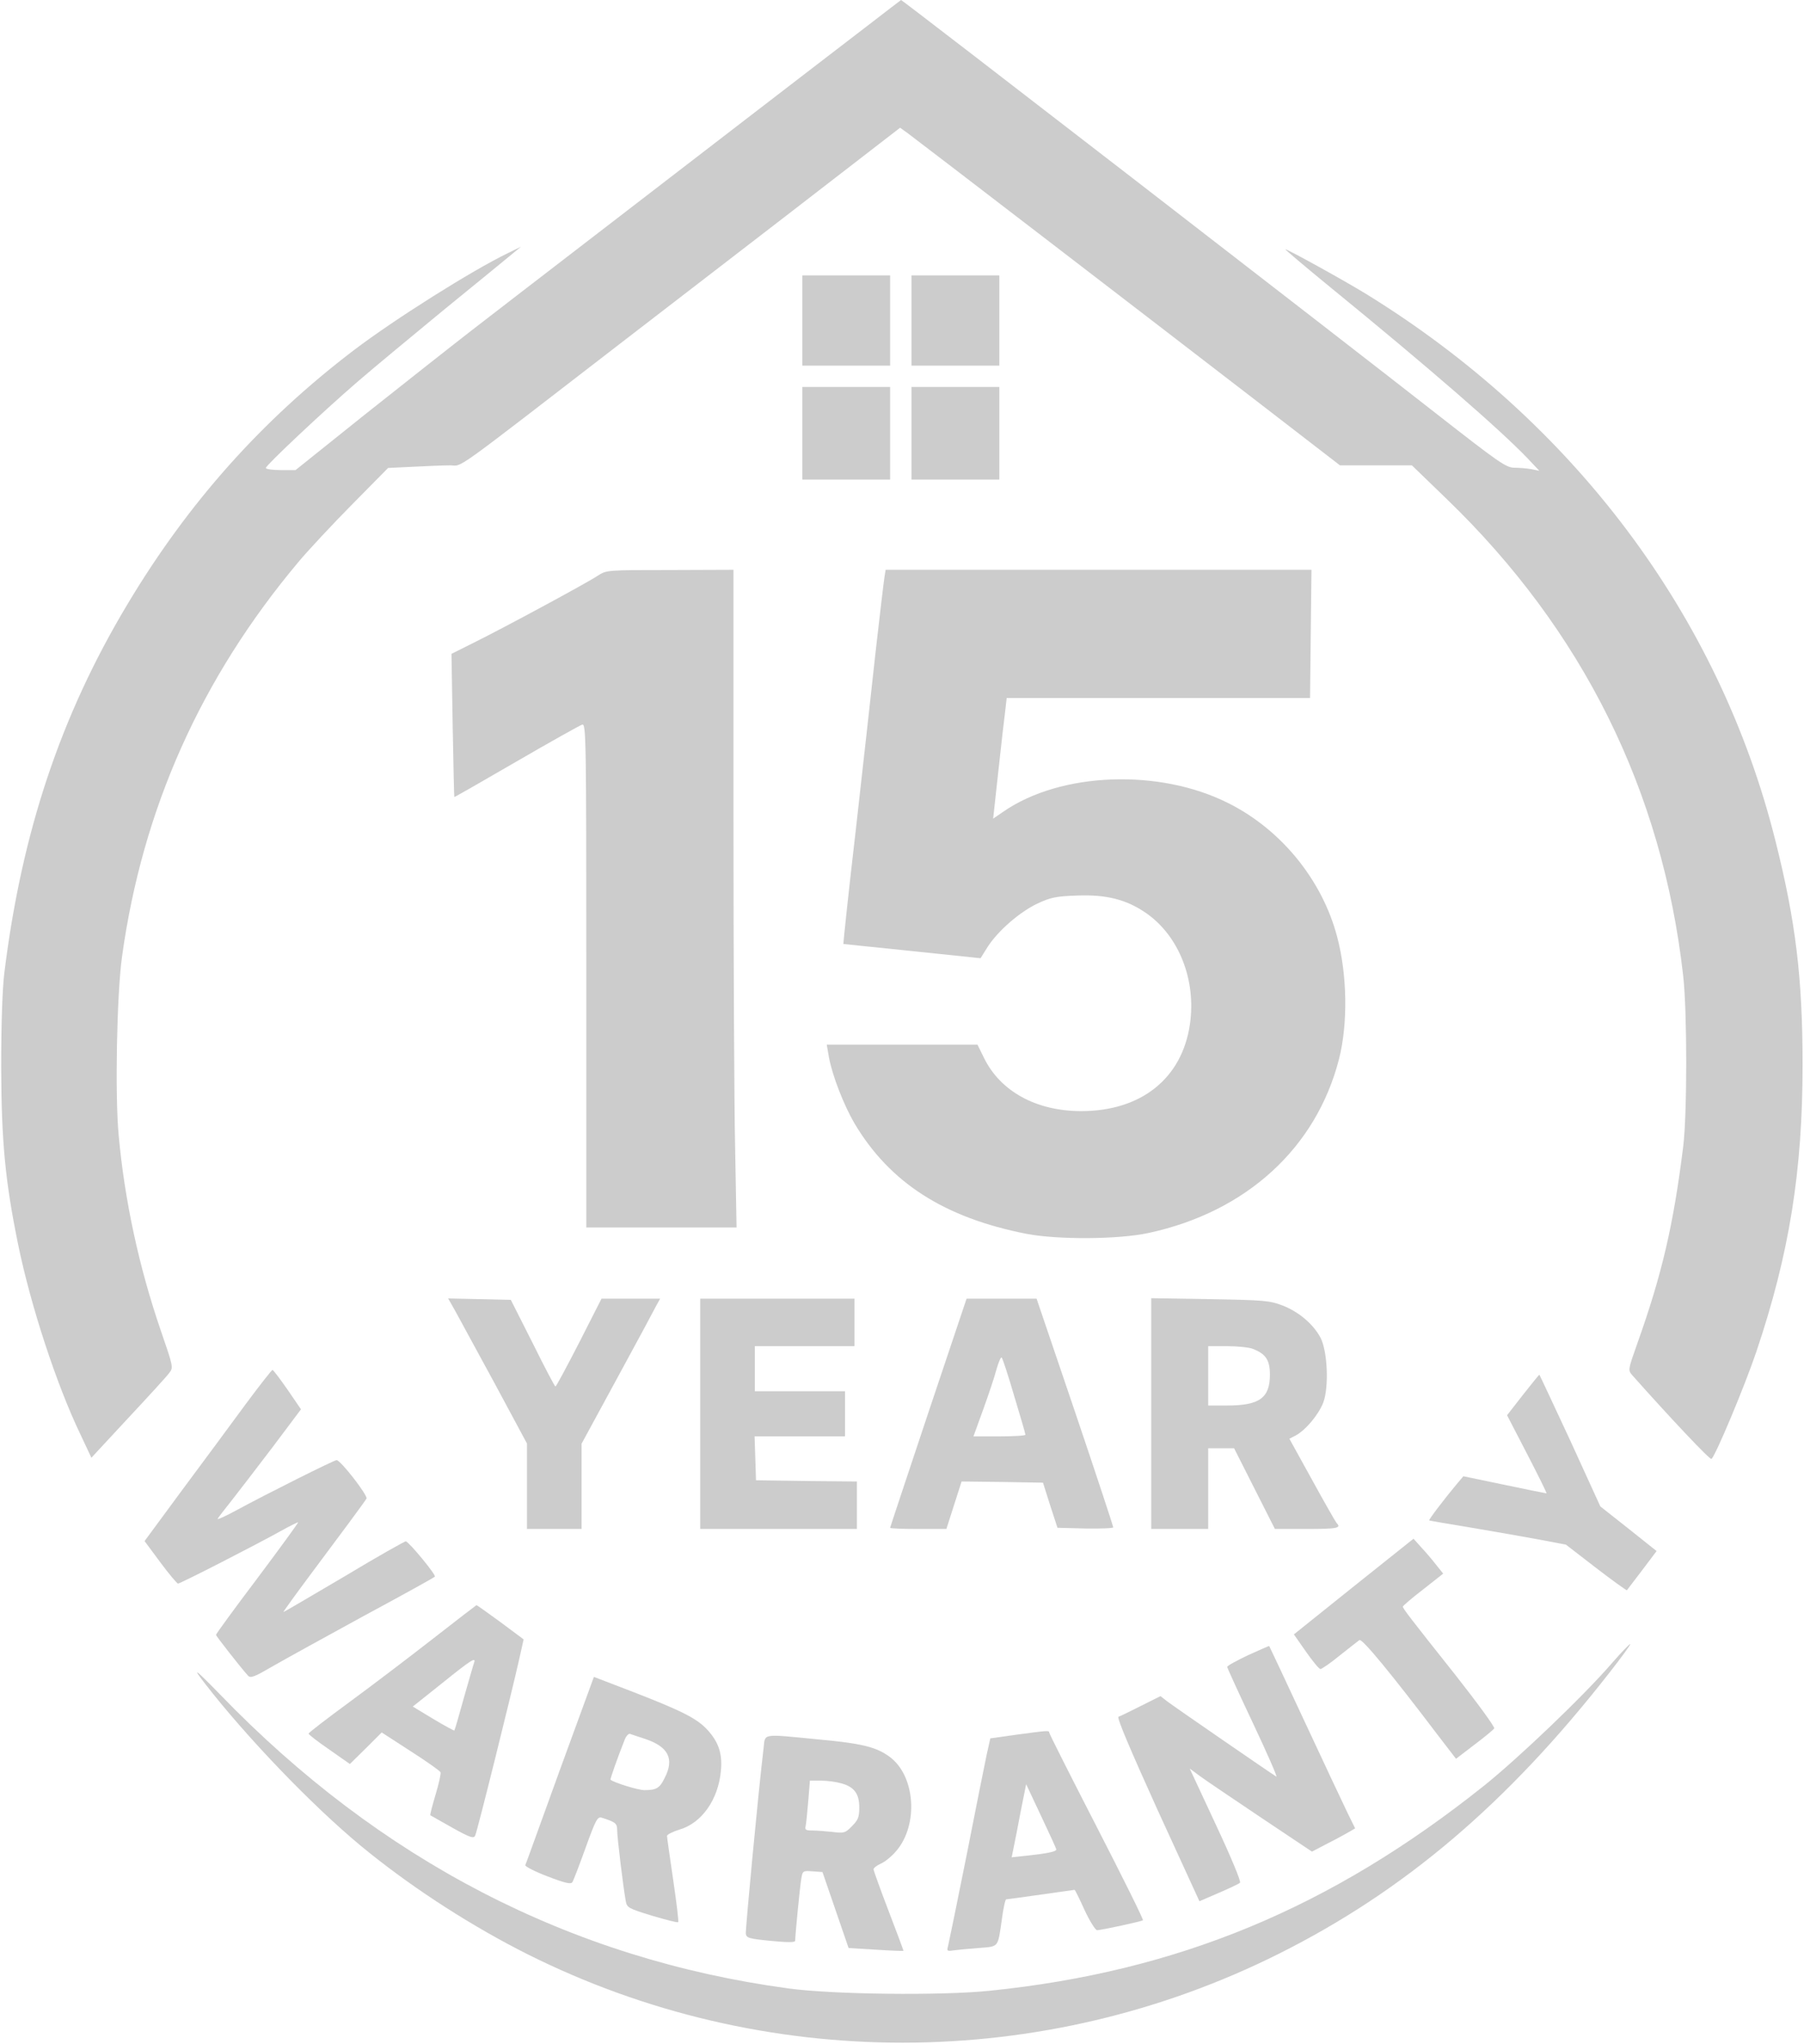 <svg height="861" viewBox="0 0 760 861" width="760" fill="#ccc" xmlns="http://www.w3.org/2000/svg"><path d="m365 11.2c-8 6.1-30.7 23.6-50.5 38.8s-50.3 38.7-67.7 52.1-39 30-47.9 36.9-29.3 23-45.3 35.7l-29.1 23.3h-6.2c-3.5 0-6.3-.4-6.3-.9 0-1.1 23.9-23.6 38.5-36.2 6.1-5.3 22.3-18.7 36-30 13.8-11.2 26.8-21.9 29-23.7l4-3.3-5.5 2.7c-15.3 7.4-47.8 27.9-64.8 40.8-38.8 29.5-69.9 64.3-95.5 107.1-28.2 47-44.6 96.2-51.9 155.5-.8 6.5-1.3 21.5-1.3 39.5.1 31.4 1.7 48 7.1 74.5 5.3 25.9 16.2 59.2 26.3 80.2l4.6 9.8 15.4-16.6c8.5-9.1 16.3-17.6 17.3-19 1.9-2.4 1.9-2.4-3.5-18.1-9.1-26.5-15.2-54.6-17.7-82.1-1.6-16.9-.8-59.3 1.4-75.2 8.6-62.3 33.3-117.5 74.5-166.5 4.2-5 14.3-15.8 22.6-24.2l15-15.2 10.5-.5c5.8-.3 12.8-.6 15.6-.6 5.7 0-1.3 5 73.9-53 10.5-8.1 40.8-31.4 67.4-51.9l48.3-37.3 3.2 2.3c3.7 2.7 106.1 81.3 150.6 115.6l31.5 24.3h15.1 15.2l14.7 14.2c57.3 55.3 90.8 122.8 99.6 200.8 1.7 15 1.7 58.3 0 72-4.1 32.9-8.9 53.6-19.3 82.8-4 11.3-4 11.3-2.1 13.5 16.2 18.2 32.6 35.6 33.3 35.2 1.6-1 14-30.6 18.9-45.1 13.9-41.2 19.5-76.1 19.5-120.9 0-36.6-2.9-60.5-11.5-94.6-23.7-94.6-84.9-176.2-172.4-230.1-9.3-5.7-33-18.8-34-18.8-.3 0 8.3 7.3 19.2 16.2 40.8 33.3 70.9 59.4 82.8 71.8l5 5.3-3.4-.7c-1.8-.3-5.1-.6-7.1-.6-3.5 0-6.6-2.2-33.2-23-36.6-28.7-224.6-174-225.2-174 0 0-6.6 5-14.6 11.2z"/><path d="m338 135v19h18.5 18.5v-19-19h-18.5-18.5z"/><path d="m384 135v19h18.5 18.5v-19-19h-18.5-18.5z"/><path d="m338 182.5v19.5h18.5 18.5v-19.5-19.5h-18.5-18.5z"/><path d="m384 182.5v19.5h18.5 18.5v-19.5-19.5h-18.5-18.5z"/><path d="m251.8 242.5c-4.8 3.2-39.5 21.9-52 28.1l-9.6 4.8.5 30c.3 16.6.6 30.2.7 30.3s11.8-6.6 26.1-14.9 26.8-15.3 27.8-15.6c1.6-.4 1.7 5.1 1.7 105.7v106.1h31.7 31.6l-.6-33.3c-.4-18.2-.7-80.6-.7-138.5v-105.2l-26.7.1c-26.7 0-26.8 0-30.5 2.4z"/><path d="m372.6 243.2c-.3 1.8-1.9 15.4-3.6 30.3-1.6 14.8-5.4 48.8-8.4 75.5-3.1 26.6-5.4 48.5-5.3 48.6.1 0 13.2 1.4 29 3l28.8 3 3-4.8c4.4-6.8 13.4-14.6 20.9-18.2 5.6-2.6 7.9-3.1 16.7-3.4 12.4-.5 21 1.7 29.3 7.5 13.7 9.6 21 28.1 18.3 46.7-3.3 22.8-20.5 36.6-45.8 36.6-18.9 0-34.1-8.3-41-22.5l-2.7-5.5h-31.8-31.7l.9 5.2c1.4 7.8 6.3 20.3 10.8 28 14.9 25 37.8 39.7 72.5 46.5 13.1 2.5 38.7 2.4 51.5-.4 41.1-8.9 70.5-35.8 80.1-73.2 3.8-14.9 3.5-35.5-.8-51.6-6.3-23.9-23.6-45.1-45.8-56.2-29.1-14.7-70.6-13.1-94.7 3.5l-4.4 3 2.2-20.1c1.2-11 2.5-22.5 2.9-25.4l.6-5.3h63.9 63.9l.3-27 .3-27h-89.7-89.7z"/><path d="m191.8 552.2c1.6 2.9 9.1 16.7 16.6 30.5l13.6 25.3v18 18h11.5 11.5v-17.9-18l15-27.6c8.3-15.2 15.7-29 16.5-30.6l1.6-2.9h-12.4-12.3l-9.4 18.5c-5.2 10.1-9.7 18.5-10 18.5s-4.6-8.2-9.6-18.3l-9.2-18.2-13.2-.3-13.2-.3z"/><path d="m295 595.5v48.5h33 33v-10-10l-21.2-.2-21.3-.3-.3-9.3-.3-9.2h19.1 19v-9.5-9.5h-19-19v-9.5-9.5h21 21v-10-10h-32.5-32.5z"/><path d="m391.1 595c-8.8 26.4-16.1 48.3-16.1 48.5 0 .3 5.3.5 11.9.5h11.8l3.2-10 3.2-10 17.1.2 17.2.3 3 9.5 3.1 9.5 11.8.3c6.4.1 11.7-.1 11.7-.5s-7.2-22.3-16.1-48.6l-16.2-47.7h-14.7-14.8zm36.2-6.9c2.6 8.5 4.7 15.8 4.7 16.2s-4.9.7-10.9.7h-11l4.1-11.3c2.2-6.1 4.8-13.8 5.6-16.9.9-3.2 1.9-5.4 2.2-5 .4.4 2.8 7.7 5.3 16.3z"/><path d="m485 595.4v48.6h12 12v-17-17h5.5 5.4l8.6 17 8.6 17h13.5c12.8 0 14.6-.4 12.5-2.5-.5-.6-5.2-8.8-10.4-18.3l-9.5-17.2 2.7-1.4c4.1-2.2 9.6-8.7 11.6-13.9 2.4-6.5 1.8-21.5-1.2-27.3-3-5.6-9-10.8-15.9-13.5-5.5-2.1-7.7-2.3-30.6-2.7l-24.8-.4zm42.7-27.3c5.5 2.1 7.3 4.7 7.3 10.9 0 9.8-4.4 13-18 13h-8v-12.5-12.5h7.9c4.4 0 9.2.5 10.8 1.1z"/><path d="m103.3 591.7c-6 8.2-18 24.4-26.7 36.1l-15.7 21.3 6.6 8.9c3.7 5 7.1 9 7.5 9 1 0 33.2-16.5 43.4-22.2 3.8-2.1 7-3.7 7.2-3.6.1.2-7.6 10.8-17.2 23.6-9.6 12.7-17.4 23.4-17.4 23.8 0 .5 10.5 13.9 13.5 17.2 1.1 1.2 2.9.4 10.6-4.1 5.2-3 22.5-12.5 38.4-21.2 16-8.6 29.3-16 29.7-16.4.7-.6-10.5-14.2-12.2-14.9-.4-.1-12.1 6.5-25.9 14.8-13.9 8.2-25.5 15-25.7 15s4.9-7.1 11.4-15.8c13.7-18.3 22.5-30.2 23.6-32 .7-1.2-10.9-16.2-12.6-16.2-1.1 0-29.6 14.3-41.6 20.8-5.1 2.8-8.9 4.5-8.5 3.9.4-.7 3-4.1 5.9-7.7 2.8-3.6 10.6-13.7 17.2-22.4l12-16-5.6-8.2c-3.2-4.6-6-8.3-6.4-8.4-.3 0-5.5 6.6-11.5 14.7z"/><path d="m641.6 587.5-6.7 8.6 8.5 16.4c4.7 9.1 8.4 16.5 8.1 16.5-.2 0-8.2-1.6-17.7-3.6l-17.3-3.6-2.8 3.3c-5.1 6.1-11.9 15-11.6 15.3.2.1 8.1 1.5 17.4 3 9.4 1.6 22.2 3.8 28.6 5l11.6 2.2 12.7 9.8c7 5.4 12.9 9.6 13 9.4.1-.1 3-4 6.4-8.4l6.1-8.1-11.8-9.4-11.9-9.4-12.7-27.8c-7.1-15.2-12.9-27.7-13-27.7s-3.2 3.8-6.9 8.5z"/><path d="m570.3 668.2-25.2 20.2 5.1 7.3c2.8 4 5.5 7.3 6.1 7.3.5 0 4.2-2.5 8.1-5.7 3.9-3.1 7.6-6 8.3-6.5 1.1-.8 13.4 14.1 33.7 40.9l7 9.1 7.7-5.9c4.3-3.2 8.1-6.4 8.4-6.9.3-.6-7-10.6-16.2-22.3-19.3-24.3-22.3-28.2-22.3-29 0-.3 3.8-3.6 8.5-7.2l8.5-6.7-2.9-3.6c-1.6-2.1-4.4-5.4-6.3-7.4l-3.3-3.7z"/><path d="m182.3 690.3c-10 7.8-25.8 19.8-35.2 26.7s-17.1 12.8-17.1 13.2 3.9 3.4 8.7 6.7l8.7 6.1 6.7-6.6 6.7-6.7 12.2 7.9c6.7 4.3 12.4 8.3 12.6 8.9.2.5-.7 4.8-2.1 9.4-1.4 4.7-2.4 8.5-2.2 8.7.1.1 4.3 2.4 9.2 5.2 7.7 4.3 9.1 4.7 9.7 3.3.9-1.8 15.5-60.7 18.5-74.1l1.9-8.5-9.8-7.3c-5.4-3.9-9.9-7.2-10.1-7.1-.1 0-8.4 6.4-18.4 14.2zm17.4 10.1c-.3.8-2.2 7.5-4.3 14.8-2 7.3-3.8 13.5-4 13.7-.1.1-4.1-2-8.9-4.9l-8.6-5.2 12.3-9.8c12.3-9.9 14.5-11.3 13.5-8.6z"/><path d="m679.1 700.5c-12 13.9-39.7 40.3-54.1 51.8-64.5 51.4-128.9 78.1-208 86.2-20.1 2.1-66.4 1.6-85-1-91.6-12.4-171.9-54-239.3-123.8-12-12.3-12.6-12.4-2.9-.2 18.9 23.5 46.2 51.3 65.7 66.8 19.9 16 44 31.4 66.7 42.8 99.4 49.8 217.1 49.7 316.8-.3 52.7-26.4 96.1-63.3 138.9-118.1 5.1-6.5 9.1-12 8.9-12.2s-3.7 3.4-7.7 8z"/><path d="m525.7 697.2c-4.8 2.3-8.7 4.4-8.7 4.9 0 .4 4.9 11.1 10.9 23.8s10.4 22.8 9.8 22.4c-2.5-1.5-43.4-29.7-46-31.7l-2.8-2.2-8.2 4.1c-4.6 2.3-8.8 4.4-9.5 4.6-.8.3 5 13.9 16.4 39.1l17.7 38.6 8.1-3.5c4.4-1.9 8.5-3.8 9-4.3s-3.7-10.6-10.2-24.5l-11-23.6 4.6 3.4c2.6 1.9 14.2 9.7 25.8 17.5l21.1 14.1 6.9-3.6c3.8-1.9 7.9-4.2 9.1-4.9l2.2-1.3-3.1-6.3c-1.7-3.5-9.8-20.7-18-38.3s-15-32.1-15.1-32.2-4.1 1.7-9 3.9z"/><path d="m235.9 745.4c-7.8 21.5-14.3 39.6-14.6 40.2-.2.5 4 2.7 9.3 4.7 7.5 2.9 9.9 3.4 10.5 2.5.5-.7 3-7.3 5.6-14.5 4.3-11.9 5-13.2 6.8-12.7 5.9 1.9 6.5 2.4 6.5 5.3s2.5 23.6 3.6 29.7c.5 2.9 1 3.2 11.1 6.3 5.8 1.7 10.7 3 11 2.7.3-.2-.7-8.3-2.1-17.8-1.4-9.6-2.6-17.9-2.6-18.5s2.4-1.8 5.3-2.7c9.3-2.7 16.3-12.6 17.4-24.7.7-7.1-.9-12-5.5-17.1-4.4-4.9-10.7-8.1-31.6-16.2l-16.4-6.3zm35.8-13c9.9 3.3 12.5 8.4 8.3 16.5-2.1 4.3-3.5 5.1-8.5 5.1-2.7 0-13-3.2-14.3-4.4-.2-.3 3.1-9.6 6-16.9.6-1.5 1.6-2.6 2.2-2.4s3.4 1.2 6.3 2.1z"/><path d="m427.8 730.7-10.6 1.5-1.6 7.2c-.8 3.9-4.7 23.1-8.5 42.6-3.9 19.5-7.4 36.5-7.7 37.7-.6 2.1-.3 2.2 2.2 1.8 1.6-.2 6.4-.7 10.6-1 8.8-.7 8.1.1 9.9-12.3.6-4.5 1.4-8.2 1.8-8.2.3 0 6.9-.9 14.6-2s14.1-2 14.2-2c.2 0 2.1 3.8 4.2 8.5 2.2 4.7 4.6 8.5 5.3 8.5 2.1-.1 18.8-3.7 19.3-4.2.3-.3-8.5-18-19.5-39.4s-20-39.2-20-39.7c0-.9-.7-.8-14.2 1zm17.2 48.3c0 .9-3.9 1.7-12.4 2.6l-6.4.7 2-9.9c1-5.5 2.4-12.4 3-15.4l1.1-5.5 6.3 13.4c3.5 7.4 6.4 13.7 6.4 14.1z"/><path d="m321.7 736.2c-2.3 19.2-7.7 76.6-7.5 78.3.3 1.8 1.4 2.1 10.6 3 7.3.7 10.2.7 10.2-.1 0-2.1 2-23 2.6-26.2.5-3.2.7-3.3 4.7-3l4.2.3 5.5 16 5.5 16 11.5.7c6.2.4 11.5.6 11.6.5s-2.7-7.6-6.2-16.7-6.3-17-6.4-17.6c0-.6 1.4-1.7 3-2.4 1.7-.7 4.7-3.1 6.6-5.4 9.5-11.1 8-31.8-2.9-39.7-5.6-4.1-11.7-5.6-30.3-7.3-23.7-2.3-22-2.6-22.7 3.6zm32.6 14.9c5.5 1.5 7.7 4.3 7.7 10.2 0 4.1-.5 5.3-3.1 7.9-2.8 2.9-3.4 3-8.2 2.4-2.9-.3-6.7-.6-8.5-.6-2.7 0-3.2-.3-2.8-1.8.2-.9.7-5.6 1.1-10.5l.7-8.7h4.6c2.6 0 6.4.5 8.5 1.1z"/></svg>